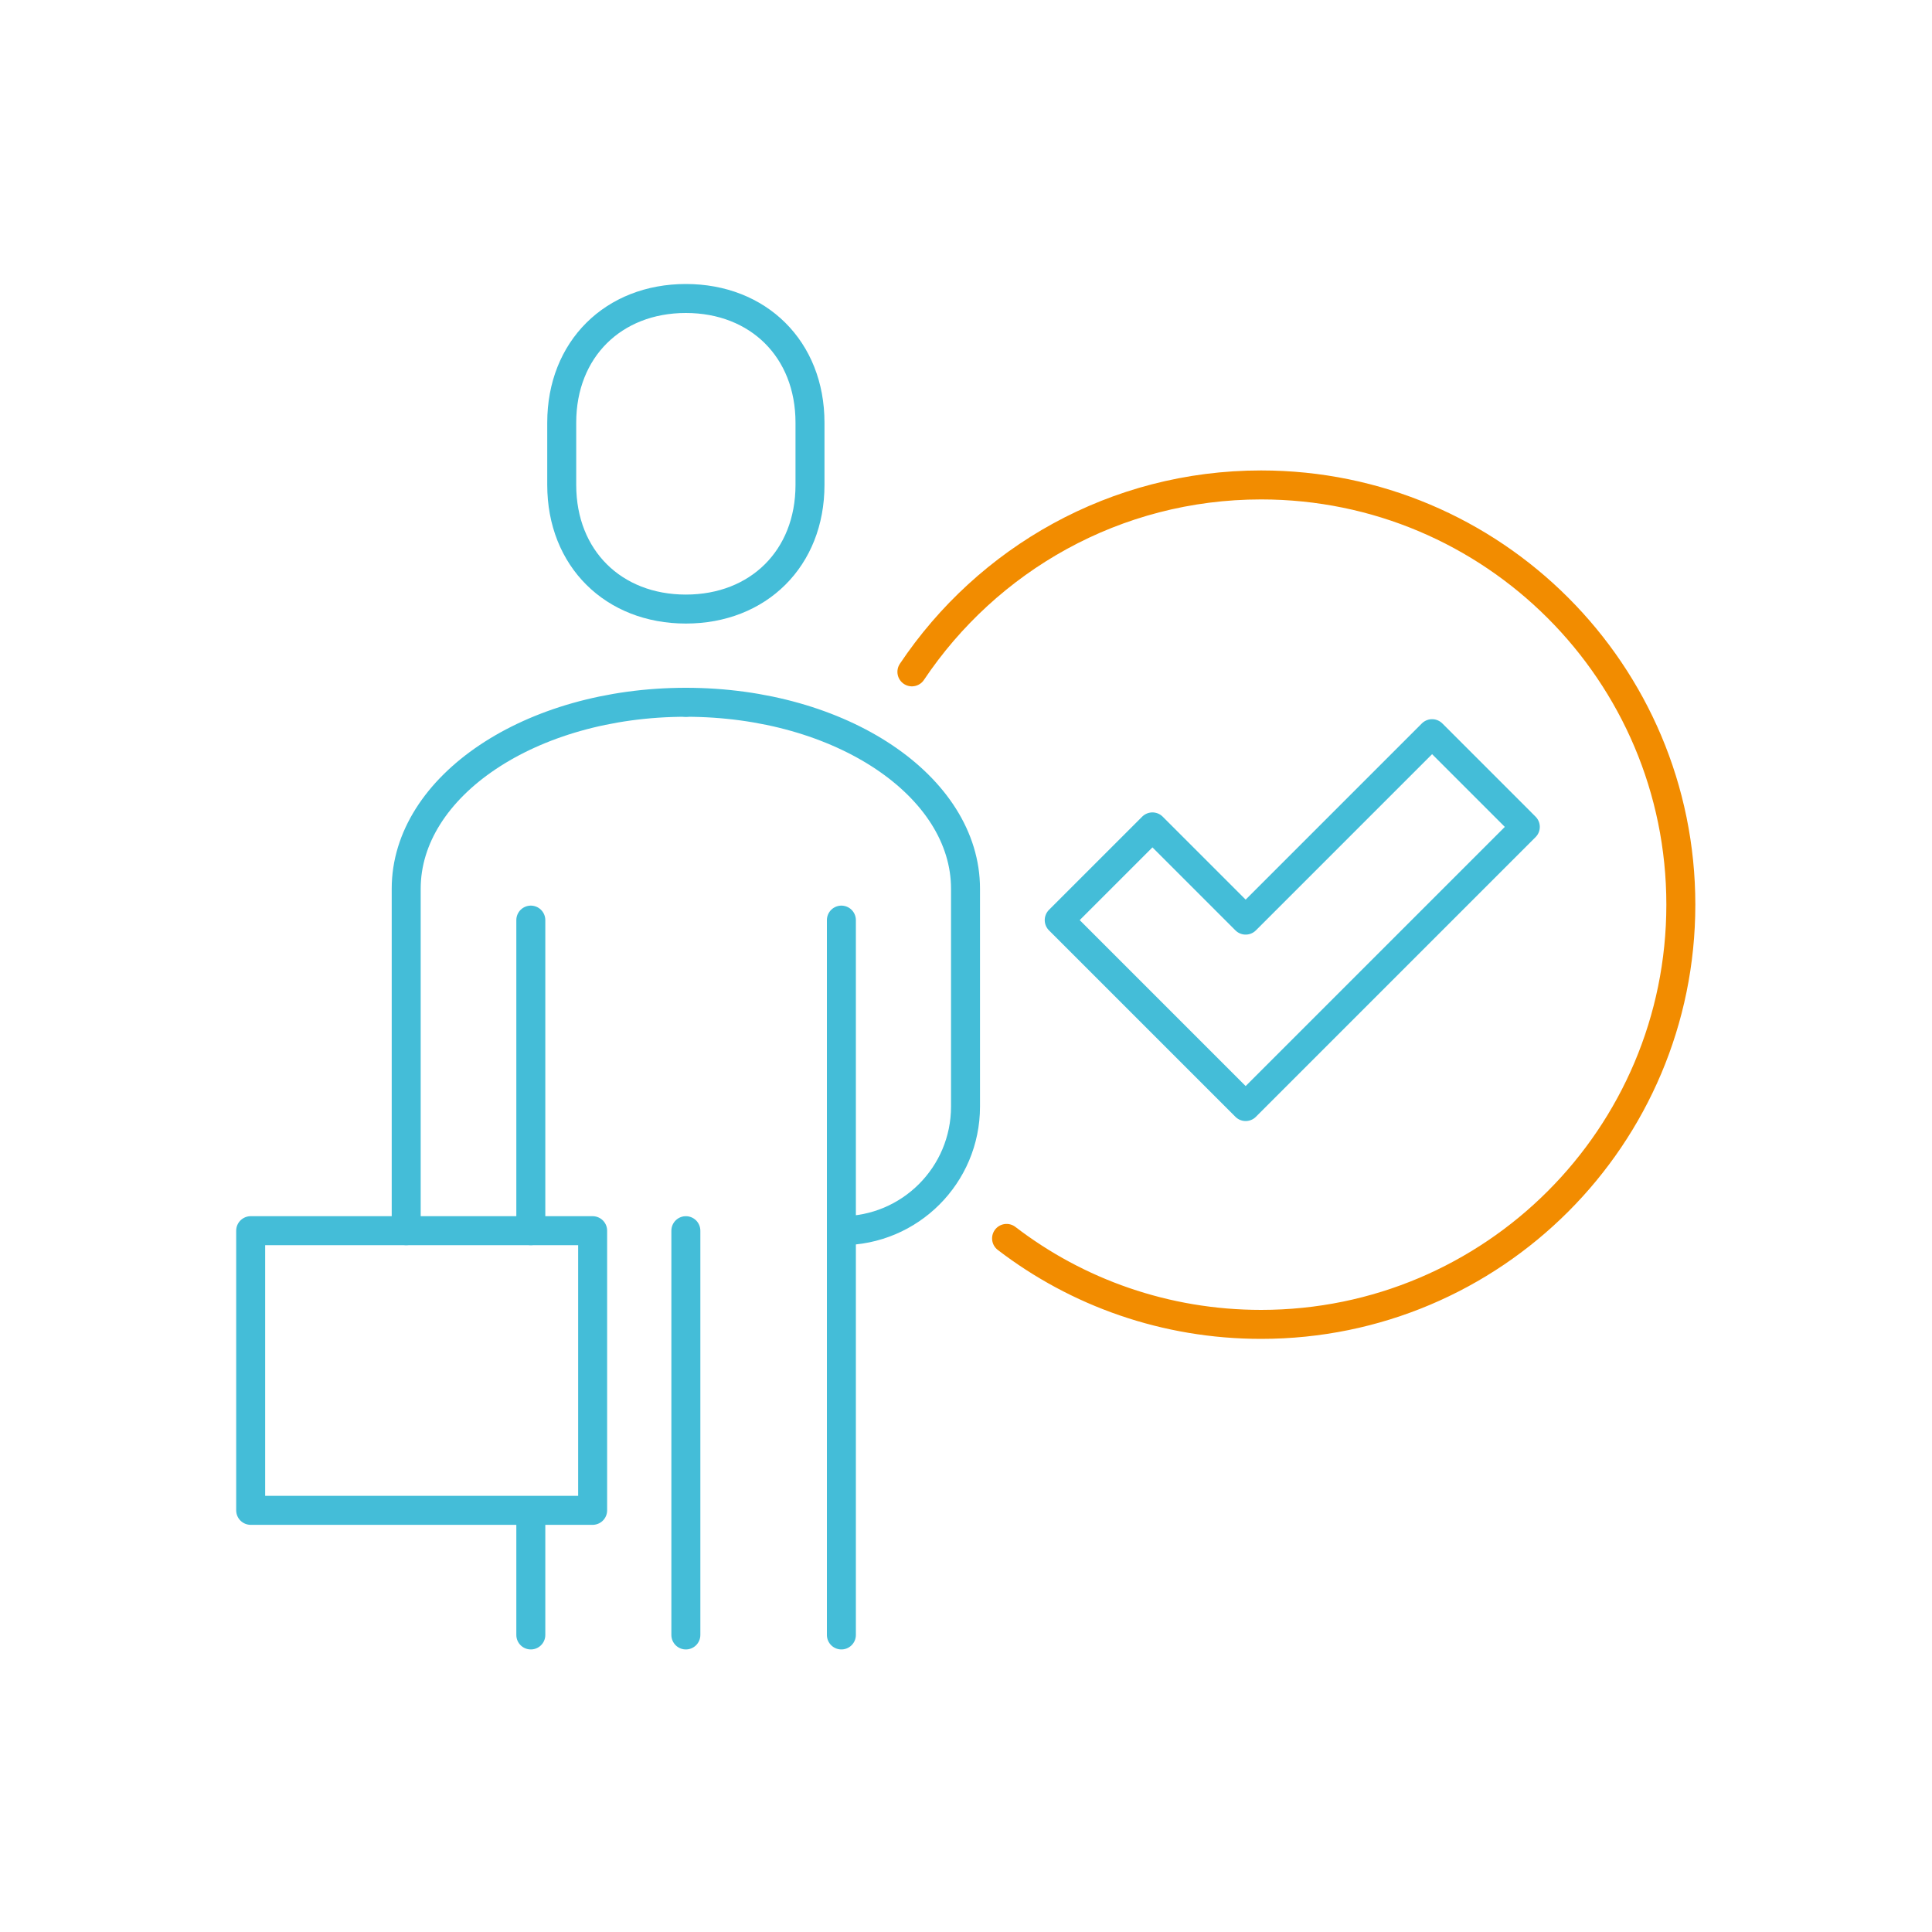 <?xml version="1.0" encoding="utf-8"?>
<!-- Generator: Adobe Illustrator 26.0.3, SVG Export Plug-In . SVG Version: 6.00 Build 0)  -->
<svg version="1.1" id="Layer_1" xmlns="http://www.w3.org/2000/svg" xmlns:xlink="http://www.w3.org/1999/xlink" x="0px" y="0px"
	 viewBox="0 0 400 400" style="enable-background:new 0 0 400 400;" xml:space="preserve">
<style type="text/css">
	.st0{fill:none;stroke:#44BDD8;stroke-width:6;stroke-linecap:round;stroke-linejoin:round;stroke-miterlimit:10;}
	.st1{fill:none;stroke:#F28C00;stroke-width:6;stroke-linecap:round;stroke-linejoin:round;stroke-miterlimit:10;}
</style>
<g id="correct_person">
	<path class="st0" d="M142,145.4c-32.2,0-57.9,17.4-57.9,38.6v70.8"/>
	<path class="st0" d="M142,126.1c15,0,25.7-10.5,25.7-25.7V87.5c0-15.2-10.7-25.7-25.7-25.7c-15,0-25.7,10.5-25.7,25.7v12.9
		C116.3,115.6,127,126.1,142,126.1z"/>
	<line class="st0" x1="109.9" y1="190.5" x2="109.9" y2="254.8"/>
	<path class="st0" d="M142,145.4c32.2,0,57.9,17.4,57.9,38.6v45.1c0,14.2-11.5,25.7-25.7,25.7l0,0"/>
	<line class="st0" x1="174.2" y1="190.5" x2="174.2" y2="338.5"/>
	<line class="st0" x1="109.9" y1="312.8" x2="109.9" y2="338.5"/>
	<line class="st0" x1="142" y1="254.8" x2="142" y2="338.5"/>
	<rect x="51.9" y="254.8" class="st0" width="70.8" height="57.9"/>
	<polygon class="st0" points="296.5,151.9 257.9,190.5 238.6,171.2 219.3,190.5 257.9,229.1 315.8,171.2 	"/>
	<path class="st1" d="M188.8,139.1c15.6-23.3,42.1-38.7,72.3-38.7c48,0,86.9,38.9,86.9,86.9s-38.9,86.9-86.9,86.9
		c-19.8,0-38.1-6.6-52.7-17.8"/>
</g>
</svg>
